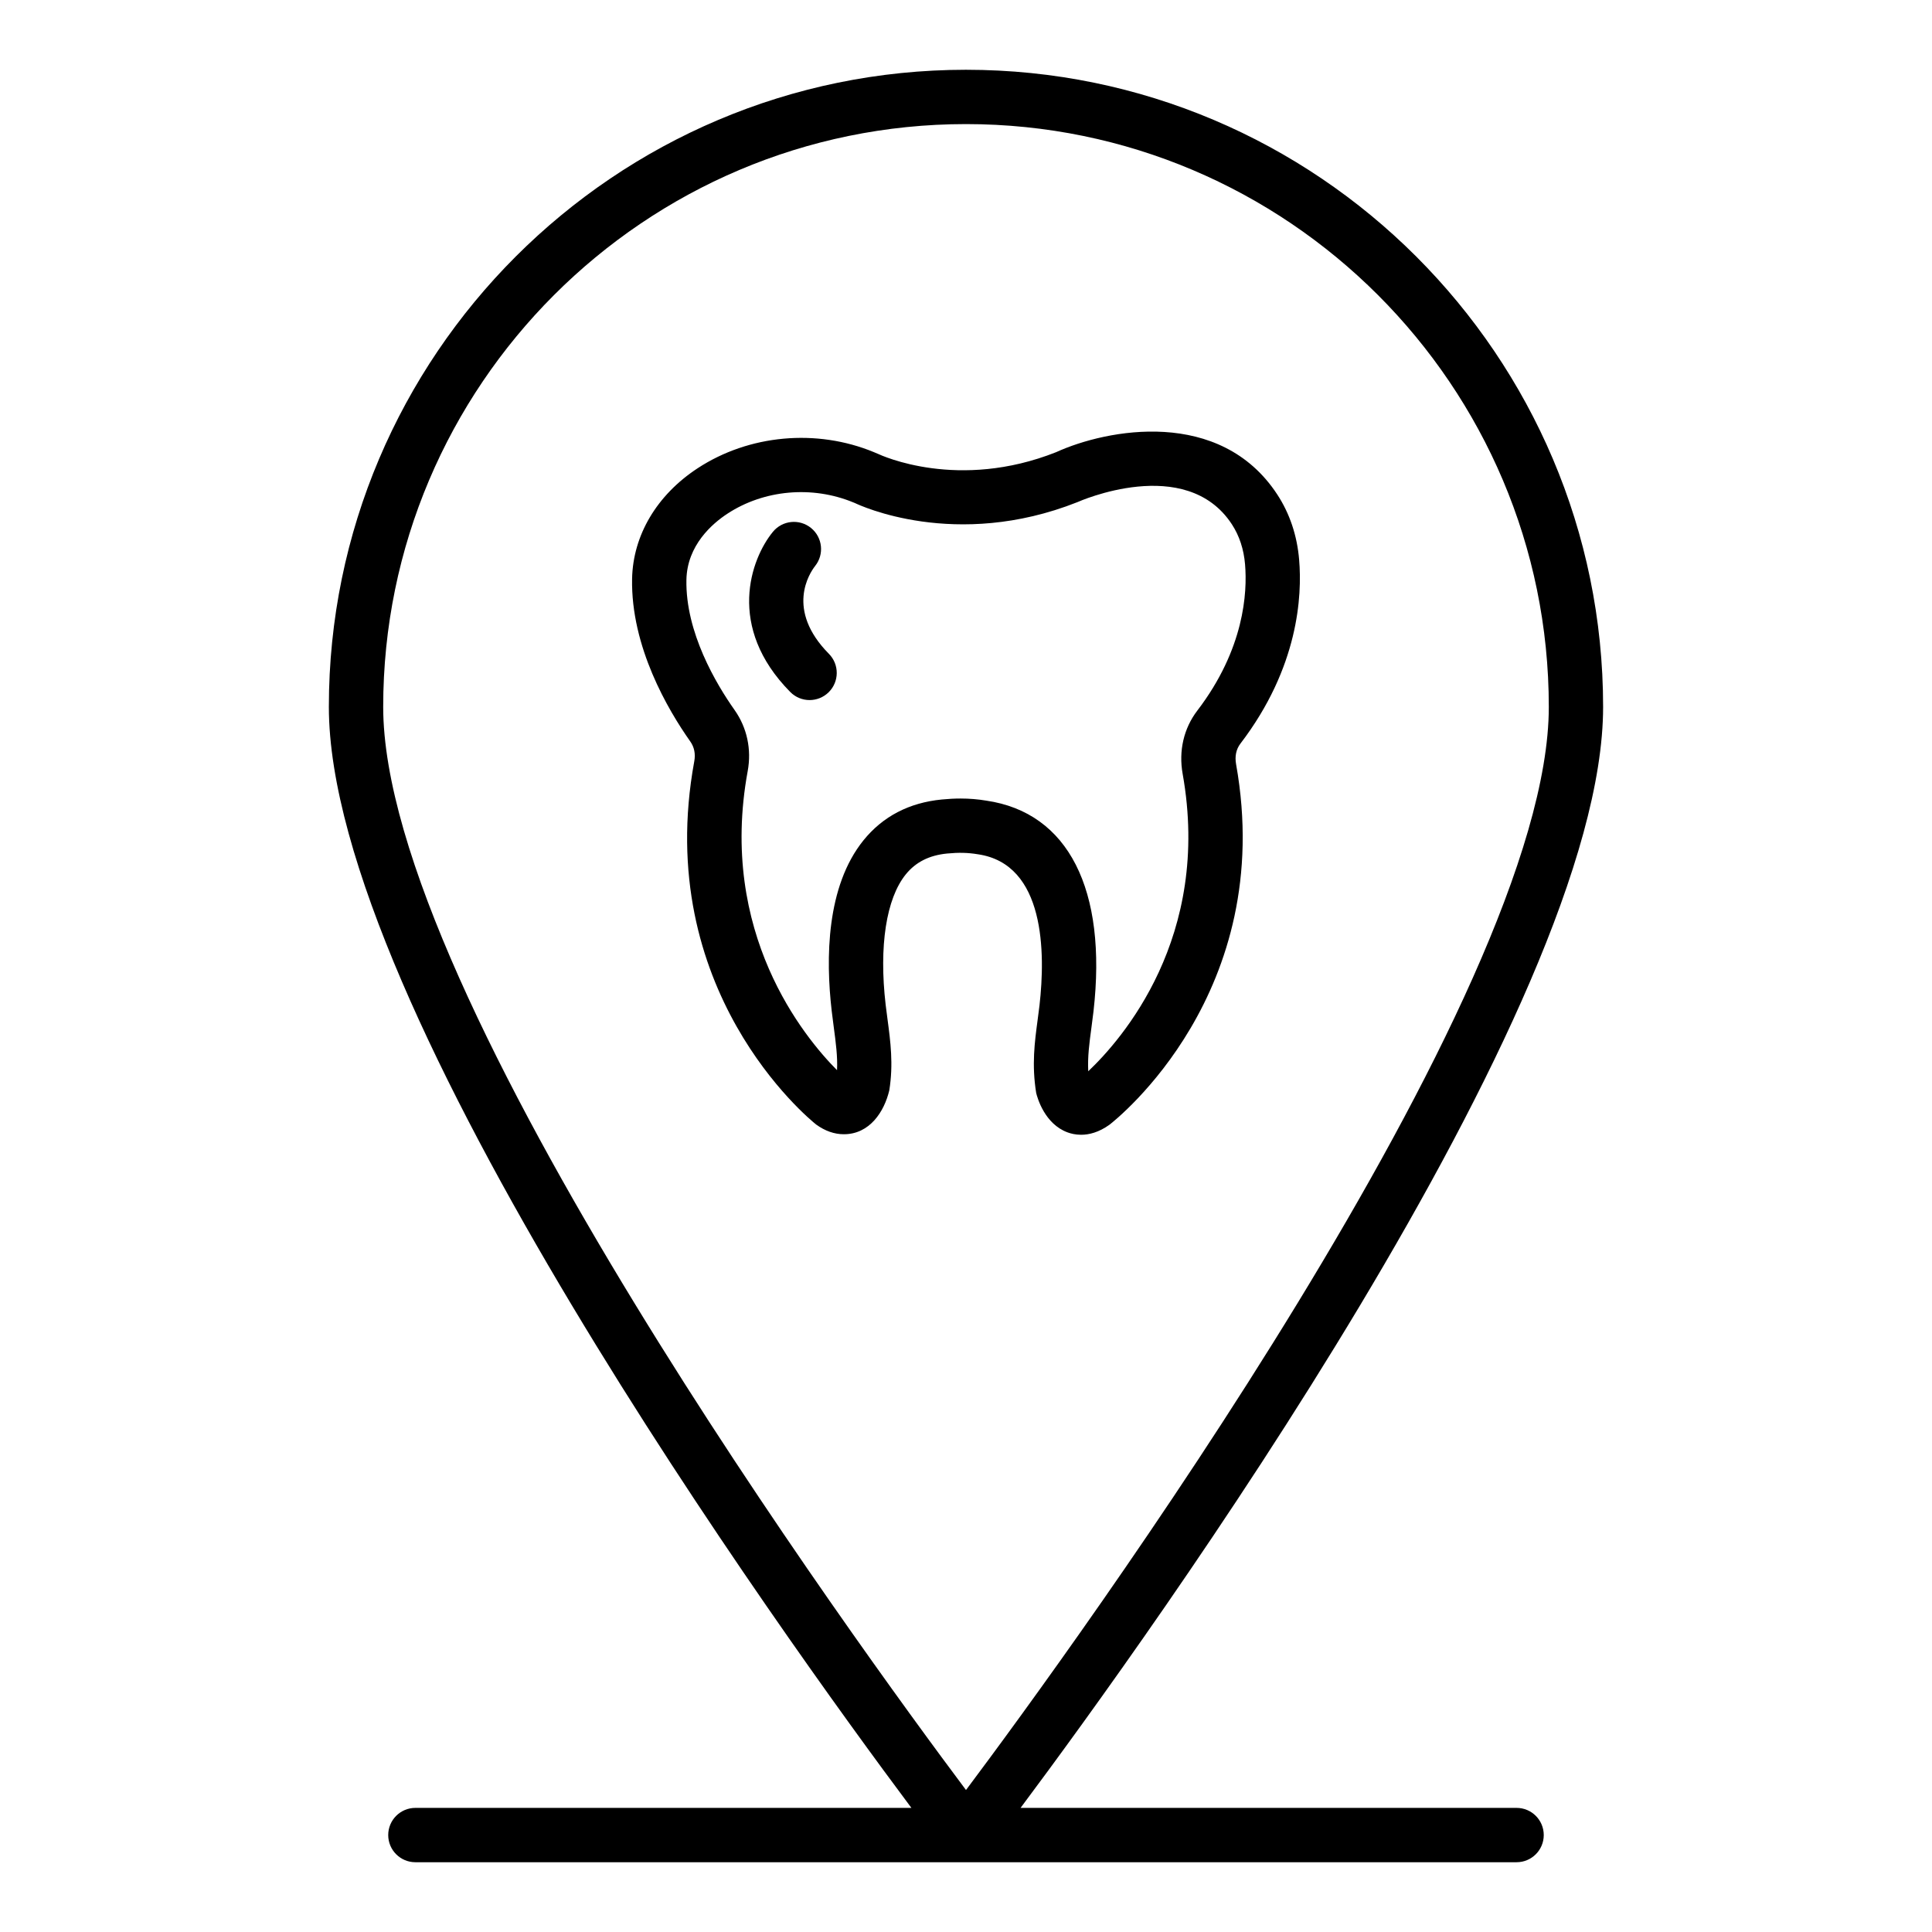 <?xml version="1.0" encoding="UTF-8"?>
<!-- Uploaded to: ICON Repo, www.svgrepo.com, Generator: ICON Repo Mixer Tools -->
<svg fill="#000000" width="800px" height="800px" version="1.1" viewBox="144 144 512 512" xmlns="http://www.w3.org/2000/svg">
 <g>
  <path d="m419.48 410.41c-0.156 1.34-0.332 2.664-0.512 3.981-0.773 5.797-1.574 11.785-0.367 19.262 0.332 1.352 2.269 8.211 8.301 10.434 0.859 0.32 2.094 0.637 3.598 0.637 2.082 0 4.68-0.609 7.543-2.676 1.812-1.406 44.328-35.047 33.535-95.508-0.379-2.137 0.008-3.984 1.16-5.492 15.398-20.156 16.355-39.16 15.547-48.695-0.535-6.426-2.488-12.246-5.797-17.309-15.141-23.105-45.172-17.344-58.598-11.215-25.914 10.273-46.207 0.926-47.336 0.398l-0.969-0.406c-15.188-6.281-33.082-4.648-46.691 4.262-10.816 7.082-17.156 17.762-17.383 29.297-0.344 18.016 9.504 34.734 15.406 43.098 1.074 1.523 1.434 3.297 1.074 5.269-11.141 60.629 30.25 94.641 32.305 96.273 2.356 1.703 4.82 2.566 7.332 2.566 6.848 0 10.711-5.984 12.047-11.645 1.109-6.93 0.309-12.941-0.465-18.75-0.176-1.309-0.352-2.617-0.508-3.957-1.793-15.516 0.156-28.09 5.328-34.5 2.637-3.266 6.219-5.074 10.949-5.539 3.059-0.301 5.531-0.242 8.18 0.199 17.867 2.602 17.895 26.188 16.32 40.016zm-20.902-54.793c-1.594 0-3.246 0.086-4.992 0.258-8.66 0.844-15.637 4.484-20.754 10.816-9.867 12.219-10.031 31.324-8.426 45.188 0.16 1.418 0.344 2.824 0.535 4.219 0.562 4.215 1.062 7.961 0.879 11.508-8.68-8.73-31.551-36.395-23.672-79.266 1.055-5.754-0.176-11.492-3.465-16.16-4.891-6.922-13.047-20.613-12.777-34.52 0.176-9.18 6.887-14.926 10.875-17.535 9.684-6.34 22.449-7.492 33.359-2.981l0.441 0.176c1.074 0.52 26.602 12.578 58.949-0.25 0.273-0.129 28.691-12.801 40.922 5.863 1.98 3.031 3.164 6.606 3.5 10.629v0.004c0.625 7.465-0.184 22.43-12.652 38.75-3.598 4.711-4.977 10.664-3.887 16.762 7.731 43.293-16.207 70.484-25.016 78.816-0.203-3.762 0.289-7.449 0.844-11.586 0.191-1.41 0.379-2.828 0.543-4.262 3.691-32.344-6.719-52.715-28.387-55.867-2.238-0.375-4.465-0.562-6.82-0.562z"/>
  <path d="m360 294.01c2.473-3.074 2.012-7.57-1.047-10.074-3.078-2.519-7.606-2.066-10.129 1.004-5.856 7.144-12.434 25.211 4.606 42.449 1.406 1.422 3.262 2.137 5.117 2.137 1.828 0 3.656-0.691 5.062-2.078 2.824-2.793 2.856-7.352 0.055-10.18-11.578-11.715-5.102-21.406-3.664-23.258z"/>
  <path d="m400 162.49c-93.102 0-168.85 75.742-168.85 168.84 0 79.48 120.19 246.02 154.38 291.78h-131.45c-3.977 0-7.199 3.223-7.199 7.199s3.219 7.199 7.199 7.199h291.83c3.977 0 7.199-3.223 7.199-7.199s-3.219-7.199-7.199-7.199h-131.45c34.191-45.762 154.38-212.3 154.38-291.78 0-93.102-75.75-168.84-168.85-168.84zm0 14.395c85.164 0 154.45 69.285 154.45 154.45 0 76.469-125.9 248.93-154.45 287.04-28.551-38.121-154.45-210.58-154.45-287.04 0-85.164 69.285-154.45 154.45-154.45z"/>
 </g>
</svg>